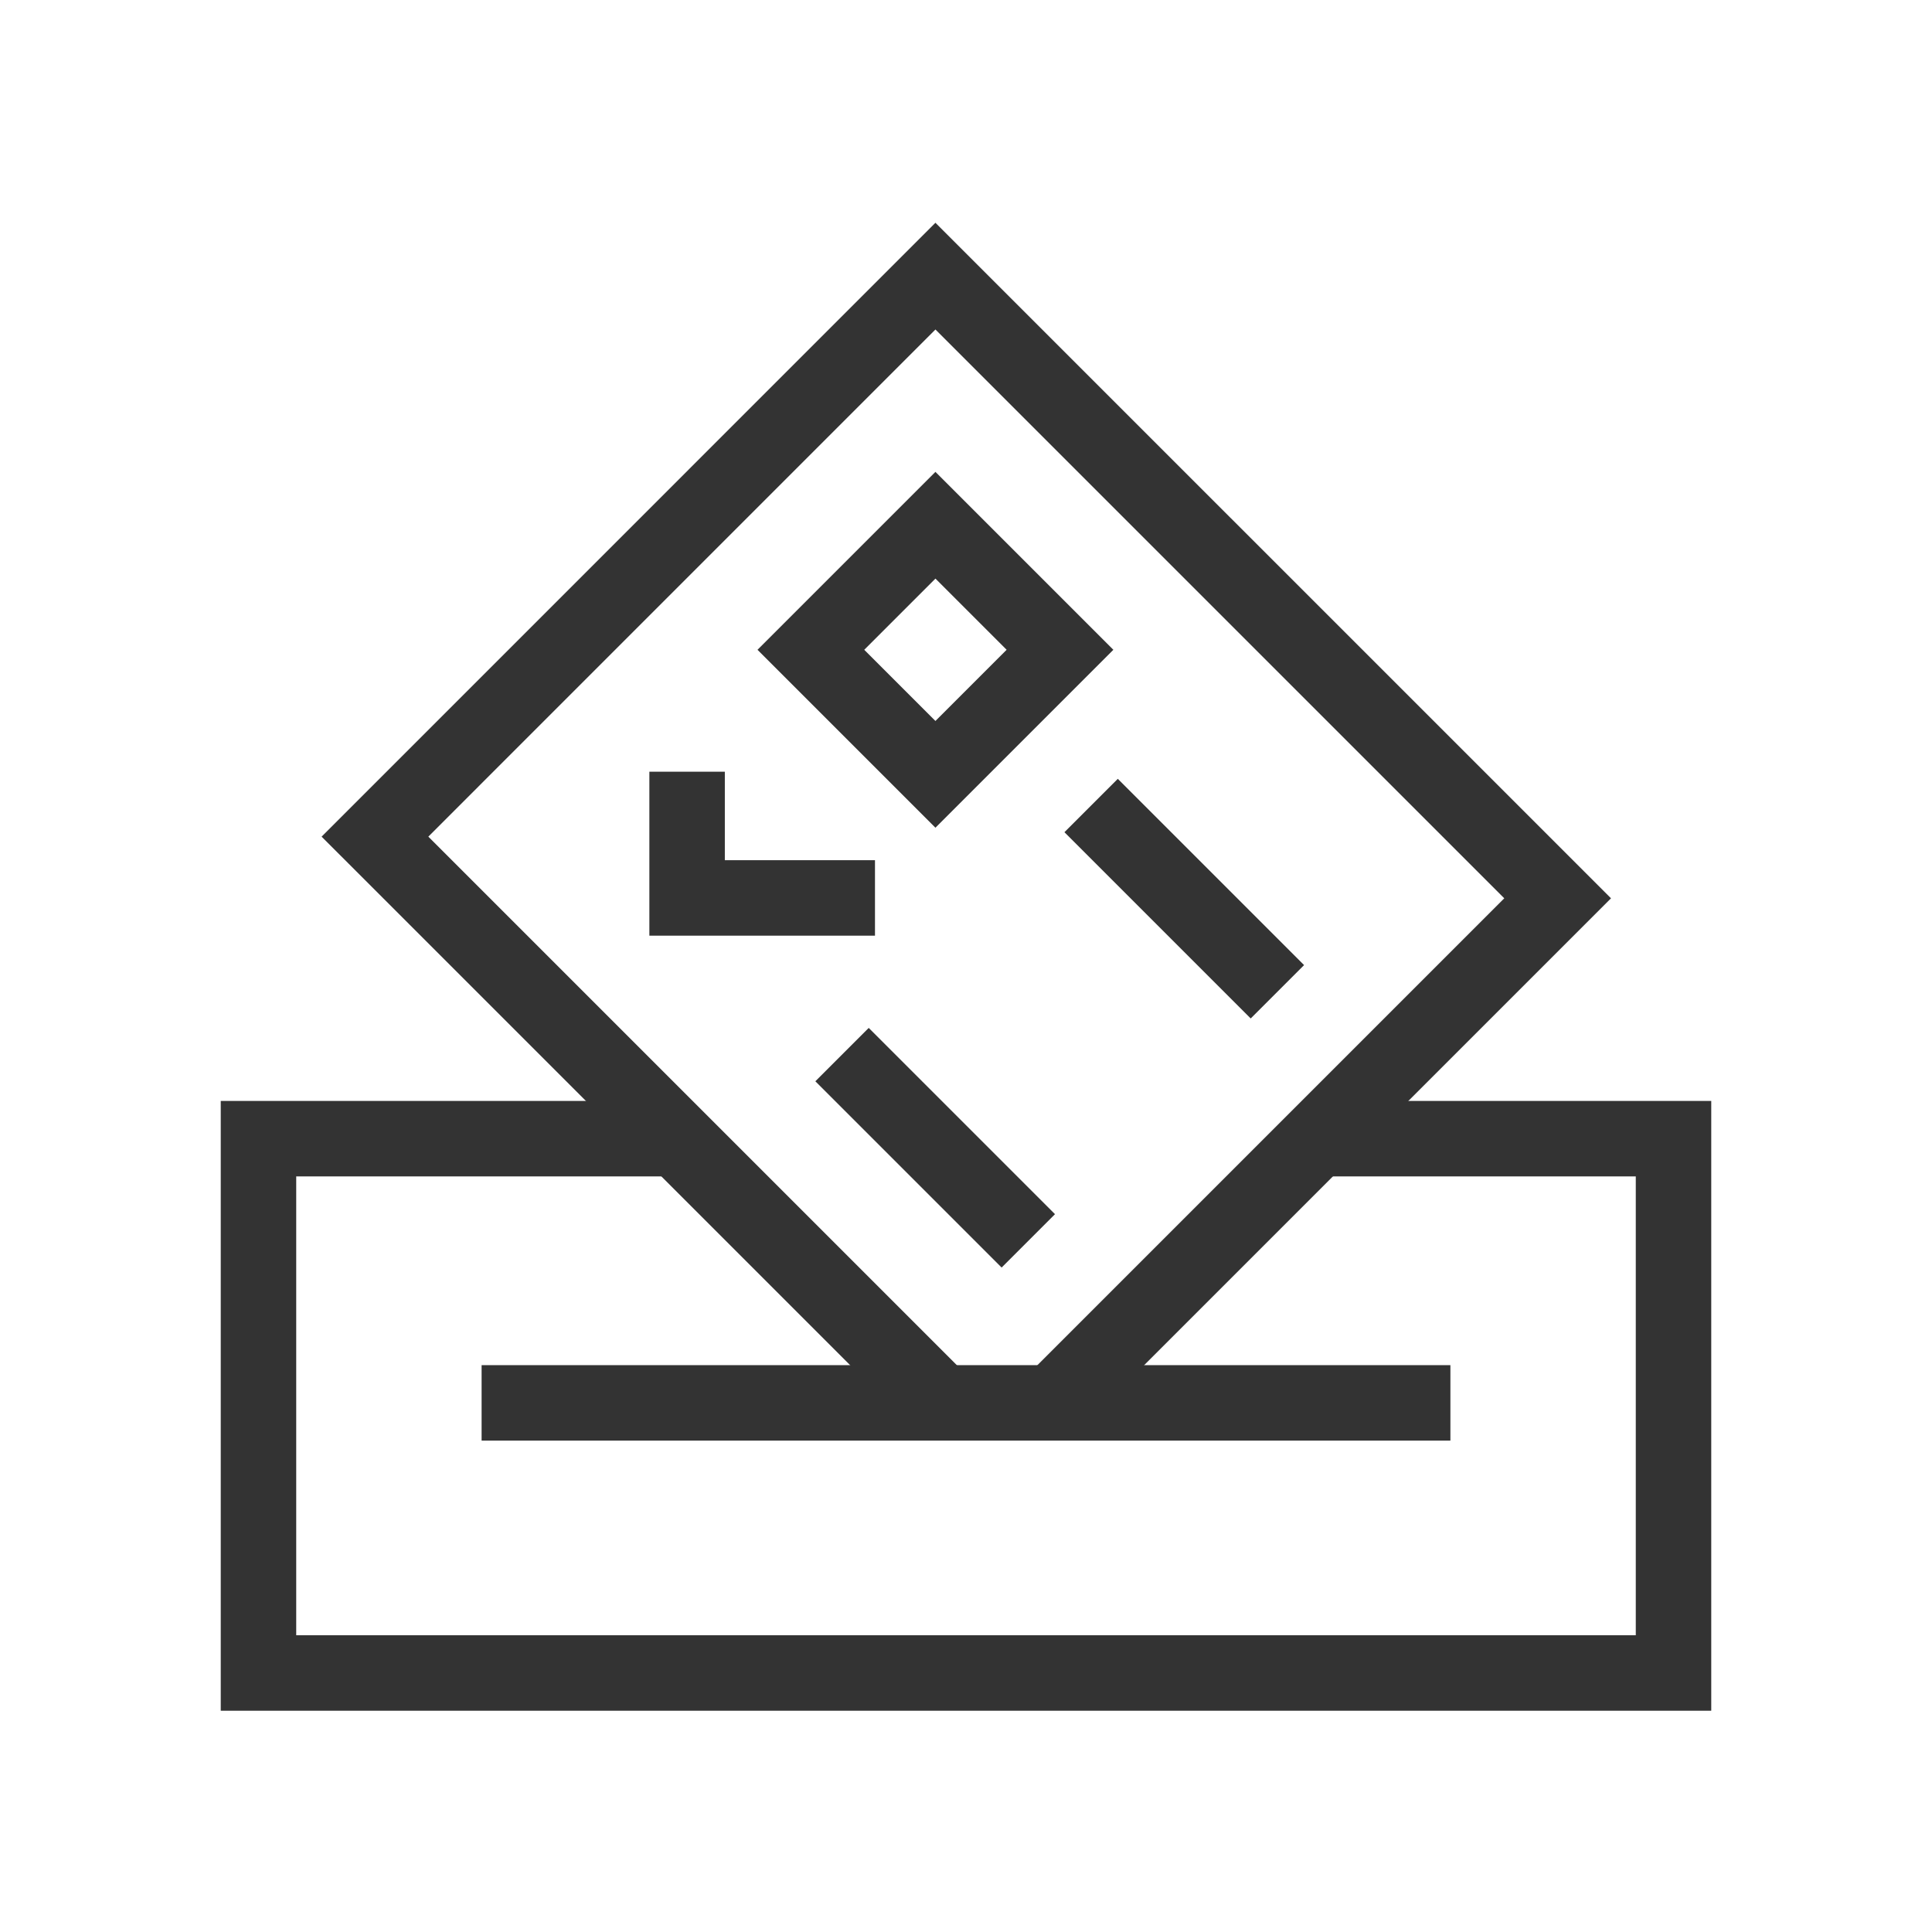 ﻿<?xml version="1.0" encoding="UTF-8"?>
<svg id="Layer_1" data-name="Layer 1" xmlns="http://www.w3.org/2000/svg" viewBox="0 0 512 512">
  <defs>
    <style>
      .cls-1 {
        fill: none;
        stroke: #333;
        stroke-miterlimit: 13.33;
        stroke-width: 20px;
      }
    </style>
  </defs>
  <g id="g411">
    <g id="g413">
      <path id="path415" class="cls-1" d="m182.09,204.51v33.45h49.79" />
    </g>
    <g id="g417">
      <path id="path419" class="cls-1" d="m247.9,205.21l-33.01-33.01,33.01-33.01,33.01,33.01-33.01,33.01Z" />
    </g>
    <g id="g421">
      <g id="g423">
        <g id="g429">
          <path id="path431" class="cls-1" d="m249.43,371.78L99.37,221.72,247.9,73.18l164.89,164.88-133.71,133.71" />
        </g>
      </g>
    </g>
    <g id="g433">
      <path id="path435" class="cls-1" d="m289.16,213.47l49.36,49.36" />
    </g>
    <g id="g437">
      <path id="path439" class="cls-1" d="m223.15,279.48l49.36,49.36" />
    </g>
    <g id="g441">
      <g id="g443">
        <g id="g449">
          <path id="path451" class="cls-1" d="m349.09,301.76h94.41v141.6H68.5v-141.6h110.91" />
        </g>
      </g>
    </g>
    <g id="g453">
      <path id="path455" class="cls-1" d="m127.63,371.78h256.74" />
    </g>
  </g>
</svg>